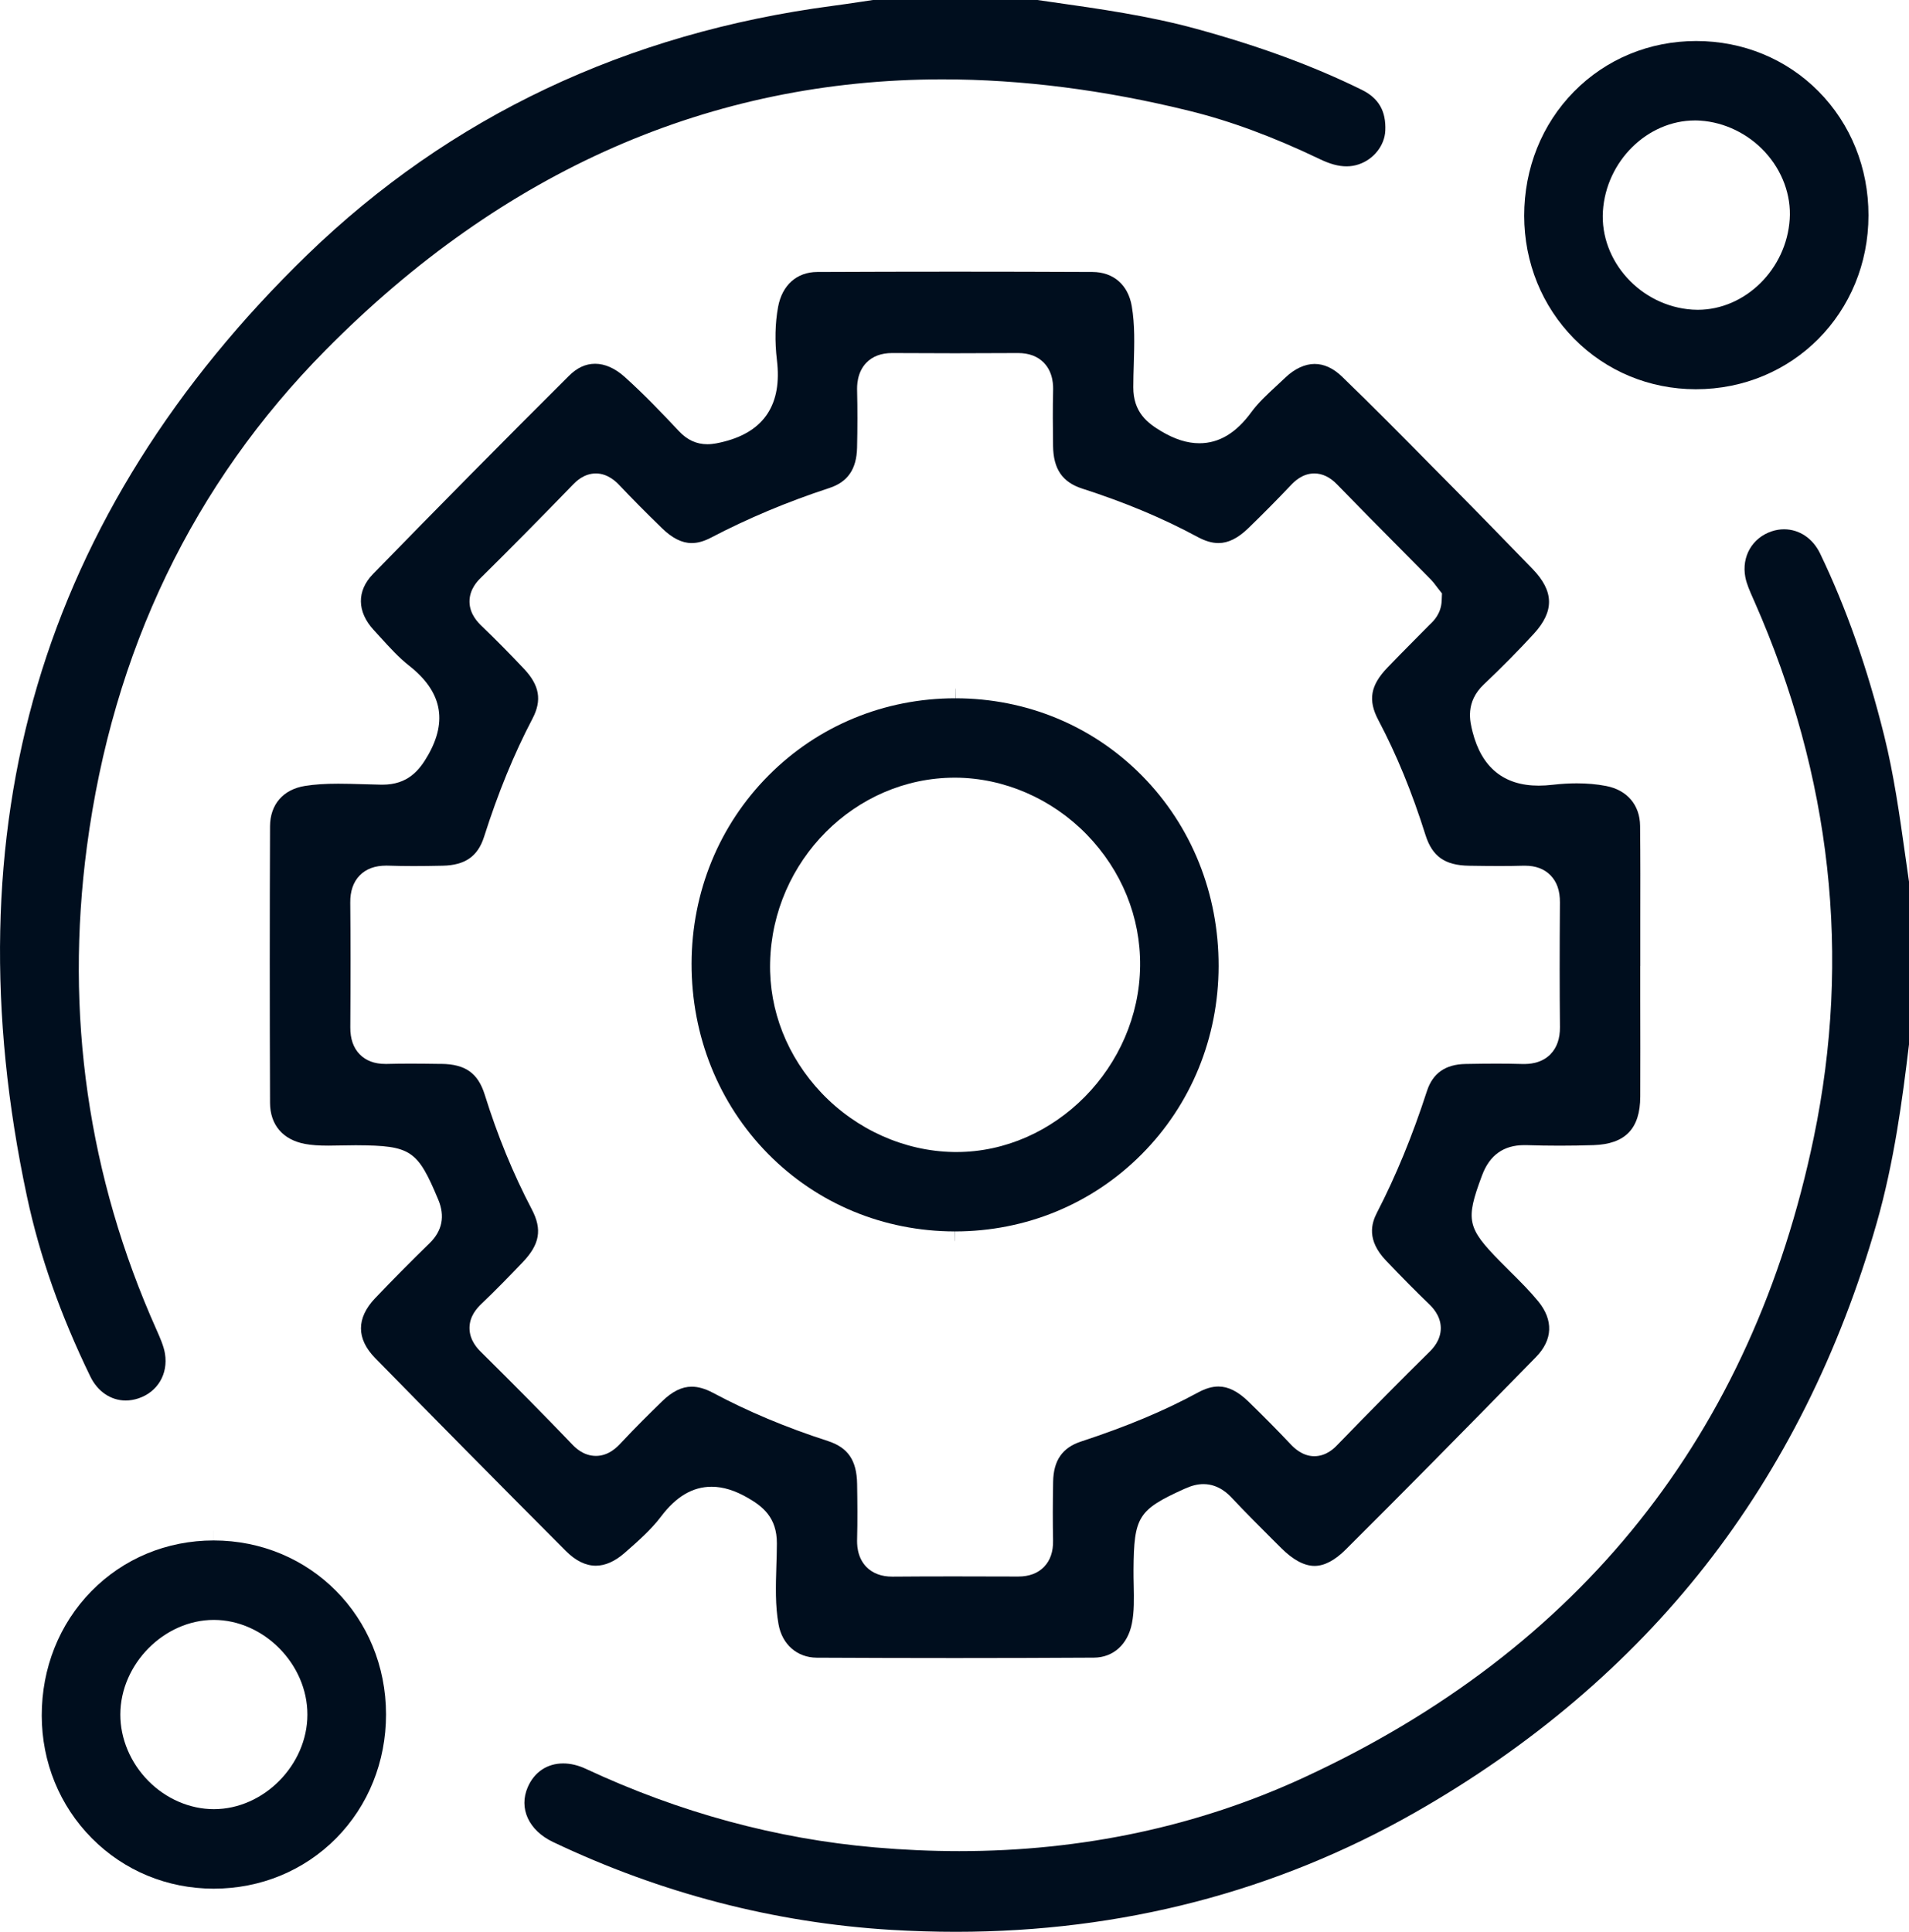 <svg width="84" height="85" viewBox="0 0 84 85" fill="none" xmlns="http://www.w3.org/2000/svg">
<g clip-path="url(#clip0_1092_124)">
<path d="M60.956 5.75C60.926 6.404 60.445 7.012 59.785 7.232C59.607 7.292 59.432 7.319 59.248 7.319C58.899 7.319 58.524 7.218 58.067 6.998C56.02 6.018 54.147 5.325 52.342 4.88C48.608 3.958 44.955 3.492 41.481 3.492C31.281 3.491 22.147 7.497 14.336 15.396C8.5 21.295 4.965 28.646 3.825 37.245C2.847 44.62 3.876 51.773 6.884 58.504C7.033 58.841 7.205 59.224 7.259 59.561C7.405 60.455 6.935 61.247 6.09 61.529C5.906 61.59 5.717 61.622 5.531 61.622C4.877 61.622 4.293 61.226 3.972 60.561C2.655 57.847 1.745 55.261 1.188 52.653C-0.535 44.586 -0.382 37.02 1.642 30.162C3.683 23.246 7.683 16.868 13.528 11.205C19.796 5.133 27.574 1.452 36.645 0.257C37.066 0.202 37.49 0.138 37.898 0.077C38.068 0.051 38.237 0.026 38.409 0H45.647C45.856 0.031 46.064 0.061 46.272 0.09C48.378 0.389 50.554 0.698 52.624 1.265C55.414 2.028 57.8 2.906 59.923 3.953C60.666 4.319 60.994 4.889 60.956 5.75Z" fill="#000E1E"/>
<path d="M84 38.794V45.954C83.714 48.358 83.343 51.14 82.579 53.812C80.949 59.513 78.412 64.585 75.037 68.891C71.666 73.192 67.365 76.846 62.256 79.754C56.139 83.235 49.346 85 42.062 85C41.13 85 40.176 84.971 39.227 84.915C34.084 84.605 29.074 83.304 24.332 81.047C23.262 80.536 22.816 79.565 23.225 78.629C23.514 77.969 24.081 77.591 24.779 77.591C25.103 77.591 25.437 77.67 25.775 77.827C29.888 79.748 34.168 80.912 38.499 81.286C39.75 81.395 40.998 81.45 42.211 81.45C47.617 81.45 52.715 80.361 57.363 78.216C69.548 72.591 77.1 63.111 79.812 50.039C81.463 42.083 80.585 34.154 77.202 26.475L77.145 26.346C76.996 26.009 76.854 25.69 76.799 25.398C76.624 24.49 77.105 23.659 77.966 23.376C78.142 23.318 78.321 23.289 78.501 23.289C79.174 23.289 79.767 23.688 80.088 24.354C81.241 26.753 82.163 29.377 82.909 32.374C83.332 34.075 83.584 35.856 83.827 37.578C83.884 37.985 83.941 38.389 84 38.794Z" fill="#000E1E"/>
<path d="M72.177 42.505C72.177 41.864 72.177 41.224 72.177 40.583C72.18 39.191 72.183 37.752 72.168 36.34C72.158 35.417 71.596 34.759 70.666 34.582C70.266 34.505 69.834 34.467 69.383 34.467C69.049 34.467 68.697 34.487 68.335 34.529C68.11 34.555 67.903 34.568 67.703 34.568C66.173 34.568 65.195 33.771 64.796 32.201C64.68 31.745 64.465 30.897 65.293 30.113C66.079 29.37 66.819 28.62 67.494 27.883C68.402 26.891 68.383 26.011 67.432 25.03C66.351 23.917 65.125 22.653 63.914 21.43C63.61 21.123 63.307 20.818 63.004 20.511C61.718 19.207 60.386 17.86 59.051 16.571C58.668 16.2 58.262 16.014 57.844 16.014C57.427 16.014 56.965 16.221 56.555 16.616C56.425 16.74 56.293 16.862 56.161 16.985C55.749 17.366 55.361 17.727 55.069 18.125C54.393 19.053 53.642 19.503 52.775 19.503C52.24 19.503 51.688 19.328 51.084 18.967C50.495 18.612 49.865 18.143 49.868 17.038C49.868 16.695 49.879 16.349 49.889 16.017C49.914 15.127 49.94 14.288 49.8 13.472C49.641 12.534 48.995 11.971 48.072 11.967C46.04 11.958 44.008 11.953 42.036 11.953C40.065 11.953 37.948 11.958 35.958 11.967C35.059 11.972 34.416 12.545 34.238 13.502C34.105 14.227 34.087 15.018 34.187 15.855C34.417 17.775 33.638 18.978 31.868 19.429C31.636 19.488 31.387 19.546 31.125 19.546C30.647 19.546 30.239 19.358 29.875 18.971C29.136 18.183 28.334 17.346 27.489 16.585C27.069 16.206 26.619 16.006 26.189 16.006C25.759 16.006 25.387 16.186 25.033 16.539C22.171 19.389 19.27 22.323 16.411 25.259C15.692 25.997 15.704 26.917 16.443 27.718C16.533 27.816 16.622 27.914 16.711 28.012C17.143 28.487 17.549 28.935 18.003 29.291C19.432 30.415 19.705 31.702 18.837 33.225C18.453 33.9 17.943 34.526 16.827 34.526H16.784C16.502 34.521 16.217 34.513 15.943 34.504C15.593 34.494 15.231 34.483 14.882 34.483C14.306 34.483 13.842 34.513 13.421 34.581C12.461 34.733 11.886 35.396 11.882 36.356C11.866 40.228 11.866 44.322 11.882 48.526C11.885 49.493 12.447 50.151 13.423 50.333C13.709 50.386 14.026 50.408 14.452 50.408C14.636 50.408 14.82 50.405 15.015 50.4C15.212 50.395 15.414 50.392 15.619 50.392H15.703C18.072 50.405 18.372 50.604 19.27 52.751L19.283 52.78C19.588 53.51 19.462 54.154 18.908 54.695C18.075 55.506 17.267 56.324 16.506 57.122C15.676 57.995 15.676 58.906 16.508 59.755C19.07 62.372 21.815 65.149 24.897 68.241C25.327 68.673 25.77 68.891 26.216 68.891C26.63 68.891 27.059 68.702 27.486 68.328C28.054 67.83 28.643 67.315 29.085 66.73C29.752 65.847 30.48 65.417 31.312 65.417C31.82 65.417 32.347 65.581 32.922 65.915C33.536 66.273 34.191 66.753 34.184 67.915C34.184 68.243 34.172 68.572 34.162 68.891C34.135 69.792 34.108 70.645 34.257 71.469C34.416 72.357 35.076 72.933 35.938 72.938C37.991 72.948 40.035 72.954 42.013 72.954C43.991 72.954 46.139 72.948 48.136 72.936C48.985 72.931 49.625 72.355 49.806 71.433C49.911 70.907 49.898 70.348 49.886 69.757C49.881 69.532 49.876 69.299 49.878 69.065C49.894 66.732 50.081 66.433 52.114 65.511L52.164 65.491C52.443 65.364 52.702 65.301 52.954 65.301C53.636 65.301 54.069 65.764 54.212 65.916C54.794 66.537 55.414 67.156 56.012 67.753L56.374 68.113C56.895 68.635 57.39 68.9 57.844 68.9C58.274 68.9 58.733 68.659 59.211 68.183C61.68 65.727 64.264 63.111 67.594 59.702C68.326 58.95 68.359 58.085 67.687 57.261C67.316 56.809 66.895 56.389 66.449 55.946C66.298 55.795 66.147 55.646 66 55.495C64.558 54.027 64.484 53.679 65.193 51.771L65.22 51.701C65.546 50.829 66.165 50.386 67.062 50.386C67.094 50.386 67.125 50.386 67.159 50.386C67.644 50.402 68.138 50.41 68.626 50.41C69.113 50.41 69.621 50.402 70.115 50.386C71.515 50.341 72.171 49.663 72.175 48.25C72.18 46.824 72.179 45.374 72.175 43.972V42.503L72.177 42.505ZM68.225 46.386C67.803 46.816 67.232 46.816 67.043 46.816C67.013 46.816 66.981 46.816 66.948 46.815C66.605 46.805 66.244 46.8 65.847 46.8C65.45 46.8 65.033 46.805 64.482 46.815C63.598 46.832 63.044 47.222 62.788 48.008C62.148 49.979 61.429 51.73 60.589 53.358C60.346 53.828 60.124 54.56 60.989 55.468C61.729 56.243 62.305 56.825 62.856 57.355C63.004 57.496 63.393 57.871 63.398 58.43C63.401 58.987 63.025 59.357 62.902 59.479C61.661 60.702 60.368 62.009 58.835 63.589C58.719 63.71 58.367 64.073 57.831 64.073C57.297 64.073 56.919 63.684 56.798 63.556C56.223 62.946 55.614 62.329 54.934 61.669C54.477 61.224 54.045 61.007 53.615 61.007C53.335 61.007 53.038 61.094 52.712 61.272C51.235 62.074 49.6 62.759 47.563 63.429C46.745 63.699 46.356 64.261 46.34 65.195C46.323 66.13 46.321 66.976 46.337 67.785C46.347 68.27 46.213 68.66 45.939 68.943C45.664 69.225 45.283 69.368 44.802 69.368H44.792C43.719 69.365 42.829 69.362 41.99 69.362C41.016 69.362 40.131 69.365 39.282 69.372H39.264C38.78 69.372 38.395 69.225 38.118 68.94C37.694 68.498 37.71 67.907 37.715 67.713C37.736 66.899 37.728 66.07 37.715 65.296C37.699 64.257 37.315 63.692 36.429 63.405C34.58 62.806 32.922 62.111 31.363 61.279C31.03 61.102 30.718 61.014 30.436 61.014C30.004 61.014 29.578 61.224 29.132 61.659C28.585 62.193 27.942 62.827 27.331 63.483C27.17 63.657 26.794 64.06 26.222 64.06C25.651 64.06 25.287 63.668 25.163 63.538C23.966 62.289 22.658 60.964 21.163 59.487C21.037 59.363 20.655 58.986 20.659 58.424C20.664 57.921 20.966 57.576 21.193 57.361C21.826 56.759 22.436 56.128 23 55.538C23.75 54.752 23.865 54.1 23.403 53.217C22.572 51.629 21.895 49.976 21.329 48.165C21.032 47.218 20.48 46.824 19.421 46.811H19.28C18.877 46.805 18.459 46.8 18.051 46.8C17.673 46.8 17.34 46.805 17.032 46.813C17.006 46.813 16.981 46.813 16.956 46.813C16.482 46.813 16.105 46.672 15.83 46.392C15.55 46.108 15.411 45.708 15.414 45.202C15.428 43.062 15.428 41.32 15.412 39.719C15.406 39.212 15.547 38.807 15.828 38.519C16.113 38.229 16.497 38.087 17.003 38.087C17.035 38.087 17.068 38.089 17.103 38.089C17.44 38.1 17.792 38.107 18.184 38.107C18.576 38.107 18.961 38.102 19.483 38.091C20.466 38.07 21.024 37.68 21.298 36.825C21.917 34.881 22.614 33.179 23.43 31.621C23.854 30.812 23.742 30.159 23.061 29.433C22.45 28.784 21.825 28.151 21.199 27.549C21.052 27.408 20.663 27.034 20.659 26.475C20.655 25.918 21.031 25.547 21.153 25.427C22.388 24.209 23.681 22.902 25.221 21.314C25.337 21.195 25.687 20.832 26.222 20.832C26.757 20.832 27.135 21.221 27.256 21.35C27.788 21.913 28.381 22.514 29.125 23.238C29.577 23.679 30.006 23.895 30.436 23.895C30.701 23.895 30.977 23.817 31.28 23.659C32.93 22.798 34.635 22.082 36.494 21.472C37.304 21.207 37.691 20.641 37.713 19.697C37.733 18.838 37.734 17.998 37.715 17.2C37.71 17.003 37.696 16.402 38.12 15.962C38.395 15.678 38.777 15.534 39.255 15.534H39.272C40.184 15.54 41.108 15.543 42.019 15.543C42.93 15.543 43.862 15.54 44.78 15.534H44.797C45.277 15.534 45.659 15.678 45.936 15.964C46.359 16.404 46.344 17.003 46.339 17.199C46.32 17.978 46.326 18.755 46.337 19.619C46.35 20.638 46.748 21.218 47.626 21.5C49.514 22.108 51.173 22.803 52.7 23.628C53.032 23.806 53.331 23.895 53.615 23.895C54.045 23.895 54.475 23.681 54.928 23.241C55.566 22.625 56.193 21.989 56.795 21.354C56.93 21.212 57.288 20.832 57.833 20.832C58.187 20.832 58.522 20.993 58.828 21.308C59.749 22.258 60.697 23.215 61.615 24.14C62.062 24.591 62.51 25.044 62.956 25.495C63.066 25.608 63.148 25.72 63.21 25.802C63.225 25.823 63.239 25.842 63.252 25.858L63.45 26.109L63.437 26.43C63.413 27.006 63.08 27.323 62.92 27.475C62.904 27.49 62.89 27.504 62.875 27.519C62.632 27.766 62.389 28.012 62.145 28.257C61.785 28.622 61.41 28.998 61.053 29.372C60.299 30.157 60.186 30.807 60.651 31.686C61.453 33.203 62.131 34.855 62.724 36.739C63.023 37.684 63.577 38.076 64.639 38.092C65.095 38.099 65.541 38.105 65.987 38.105C66.368 38.105 66.708 38.1 67.027 38.091H67.103C67.573 38.091 67.949 38.232 68.222 38.51C68.507 38.799 68.643 39.191 68.64 39.706C68.624 41.9 68.626 43.592 68.641 45.19C68.646 45.694 68.507 46.097 68.225 46.384V46.386Z" fill="#000E1E"/>
<path d="M80.025 4.026C78.61 2.593 76.695 1.805 74.636 1.805H74.635C72.58 1.805 70.67 2.596 69.257 4.032C67.843 5.469 67.067 7.409 67.068 9.495C67.07 11.552 67.851 13.473 69.265 14.904C70.68 16.335 72.579 17.123 74.612 17.127H74.62C78.878 17.127 82.215 13.766 82.217 9.475C82.219 7.393 81.439 5.456 80.025 4.026ZM78.751 9.641C78.61 11.841 76.794 13.631 74.703 13.631C74.625 13.631 74.546 13.628 74.466 13.623C72.193 13.472 70.391 11.486 70.532 9.289C70.674 7.089 72.49 5.3 74.582 5.3C74.66 5.3 74.739 5.302 74.816 5.308C75.884 5.378 76.924 5.883 77.667 6.693C78.424 7.516 78.82 8.591 78.751 9.641Z" fill="#000E1E"/>
<path d="M9.397 67.78V67.353H9.396V67.78C7.336 67.782 5.431 68.575 4.02 70.014C2.608 71.453 1.834 73.397 1.837 75.486C1.84 77.537 2.623 79.454 4.041 80.883C5.46 82.314 7.362 83.1 9.399 83.102C11.461 83.102 13.376 82.314 14.792 80.883C16.206 79.451 16.986 77.516 16.986 75.435C16.984 71.143 13.65 67.78 9.397 67.78ZM12.29 78.354C11.536 79.117 10.507 79.603 9.411 79.603H9.408C8.357 79.603 7.305 79.149 6.524 78.357C5.741 77.564 5.293 76.501 5.295 75.438C5.298 73.221 7.22 71.276 9.41 71.276C11.607 71.279 13.53 73.225 13.526 75.443C13.526 76.551 13.044 77.591 12.29 78.354Z" fill="#000E1E"/>
<path d="M50.254 34.134C48.089 31.938 45.172 30.727 42.044 30.725L42.04 30.298H42.035V30.725C38.914 30.725 35.994 31.931 33.818 34.121C31.641 36.31 30.439 39.248 30.431 42.394C30.425 45.586 31.622 48.562 33.798 50.771C35.966 52.968 38.88 54.178 42.01 54.182L42.014 54.609H42.019V54.182C45.142 54.182 48.06 52.976 50.238 50.785C52.413 48.597 53.615 45.658 53.621 42.511C53.628 39.318 52.432 36.344 50.254 34.134ZM42.086 50.689C42.041 50.689 41.997 50.689 41.954 50.688C39.796 50.651 37.682 49.703 36.151 48.093C34.642 46.503 33.837 44.465 33.886 42.352C33.987 37.867 37.633 34.218 42.01 34.218H42.049C44.18 34.229 46.282 35.141 47.817 36.718C49.357 38.301 50.192 40.355 50.168 42.502C50.121 46.94 46.418 50.689 42.086 50.689Z" fill="#000E1E"/>
</g>
<defs>
<clipPath id="clip0_1092_124">
<rect width="84" height="85" fill="white"/>
</clipPath>
</defs>
</svg>
